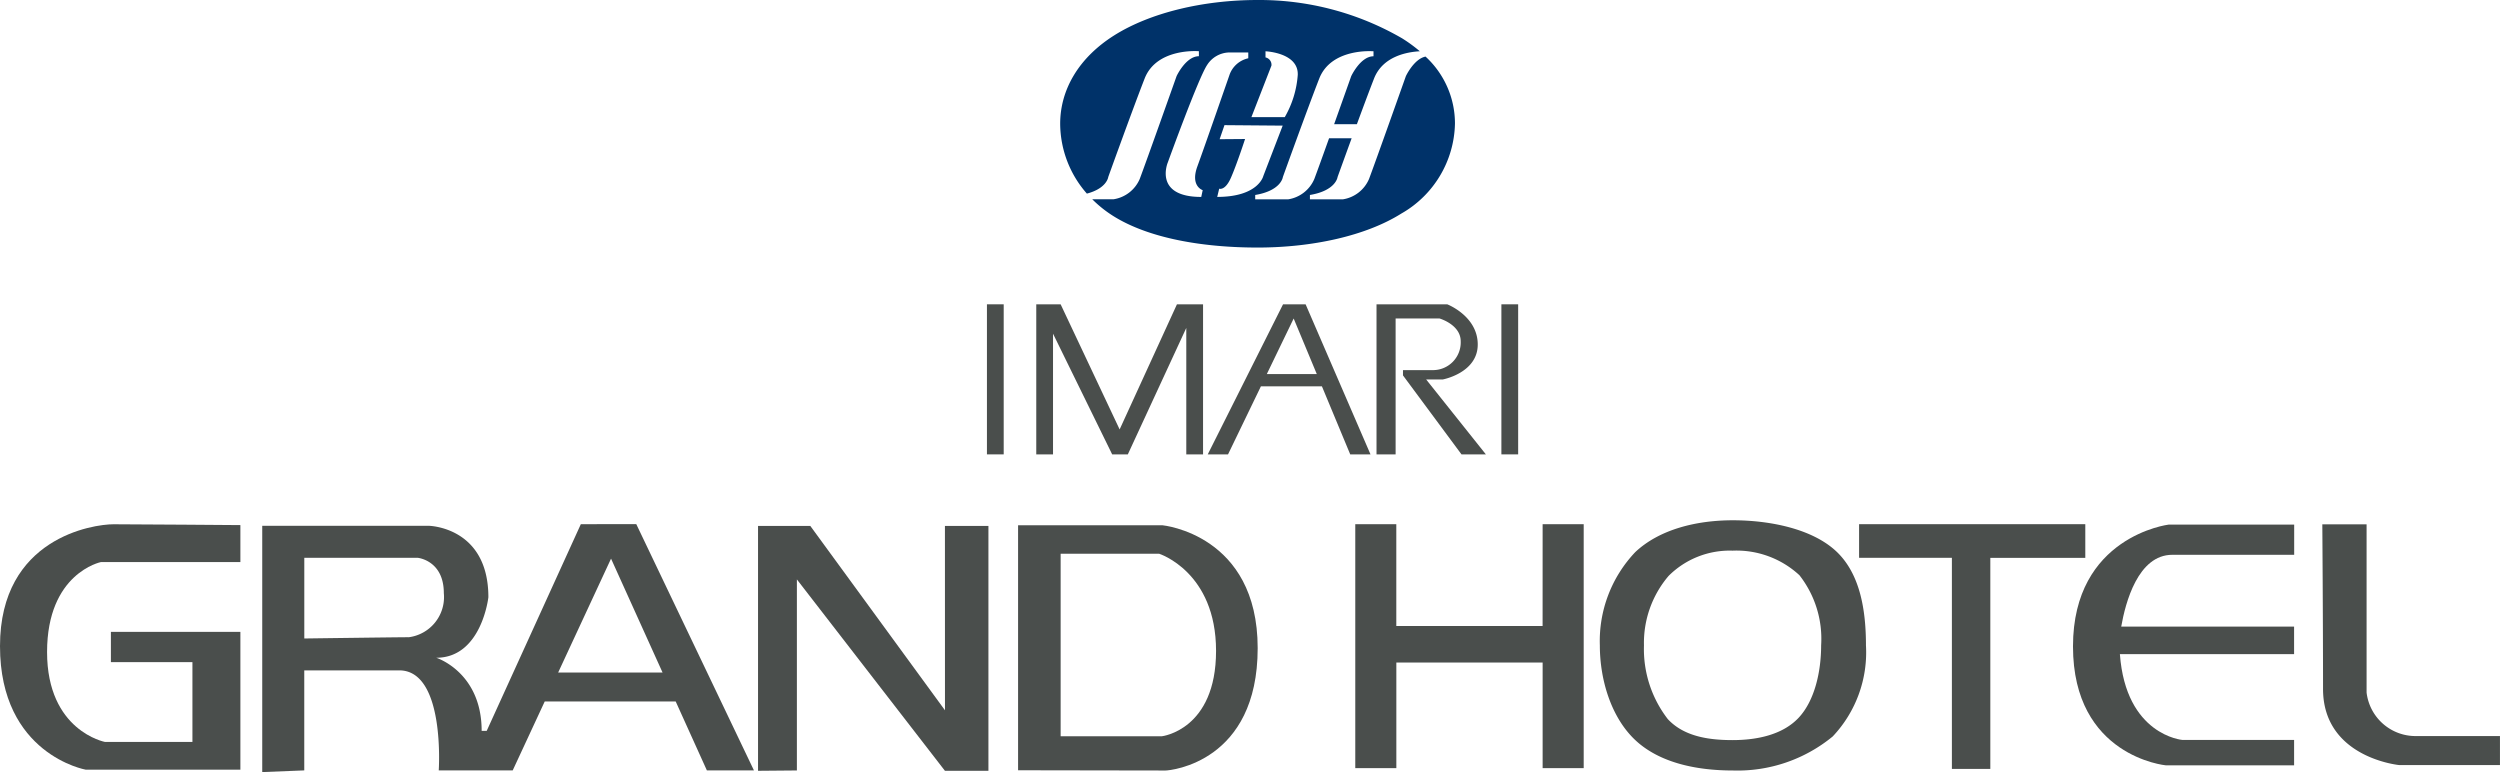 <svg xmlns="http://www.w3.org/2000/svg" width="210.441" height="65" viewBox="0 0 210.441 65"><g transform="translate(-29.429 -36.023)"><g transform="translate(29.429 79.818)"><path d="M29.429,187.864c0,9.127,7.217,10.4,7.217,10.4H49.664v-11.6h-10.9v2.547h6.863v6.721H38.273s-4.882-.92-4.882-7.571,4.527-7.57,4.527-7.57H49.664v-3.114s-8.987-.07-10.684-.07S29.429,178.737,29.429,187.864Z" transform="translate(-29.429 -177.271)" fill="#4a4e4c"/><path d="M127.1,177.6l-7.924,17.4h-.424c0-4.953-3.821-6.156-3.821-6.156,3.82,0,4.387-5.094,4.387-5.094,0-5.943-5.024-6.014-5.024-6.014H100.282v20.73l3.538-.141v-8.42h7.995c3.891,0,3.325,8.42,3.325,8.42h6.226l2.694-5.8h11.026l2.624,5.8h3.962l-9.905-20.73Zm-14.509,9.515c-.92,0-8.768.107-8.768.107v-6.791h9.551s2.194.212,2.194,2.972A3.409,3.409,0,0,1,112.587,187.12Zm12.6,2.973,4.452-9.588,4.337,9.588Z" transform="translate(-78.208 -177.271)" fill="#4a4e4c"/><path d="M249.983,193.579l-11.336-15.52h-4.4v20.613l3.271-.029V182.562l12.462,16.111h3.661V178.06h-3.661Z" transform="translate(-170.439 -177.584)" fill="#4a4e4c"/><path d="M316.667,177.887H304.5v20.621l12.4.021c.467,0,7.769-.722,7.769-10.3S316.667,177.887,316.667,177.887Zm-.059,17.758h-8.525V180.282h8.292s4.79,1.519,4.79,8.178S316.608,195.645,316.608,195.645Z" transform="translate(-218.802 -177.465)" fill="#4a4e4c"/><path d="M411.368,186.173H399.054V177.6H395.6v20.537h3.457v-8.89h12.314v8.89h3.457V177.6h-3.457Z" transform="translate(-281.518 -177.271)" fill="#4a4e4c"/><path d="M472.89,176.534c-3.093,0-6.191.772-8.218,2.678a10.871,10.871,0,0,0-2.983,7.853c0,2.908.956,6.067,2.983,7.972s5.125,2.559,8.218,2.559a12.612,12.612,0,0,0,8.4-2.864,10.3,10.3,0,0,0,2.8-7.668c0-2.908-.469-6.008-2.5-7.914S475.983,176.534,472.89,176.534Zm5.539,16.617c-1.35,1.443-3.511,1.887-5.57,1.887s-4.1-.322-5.447-1.765a9.628,9.628,0,0,1-2.009-6.208,8.677,8.677,0,0,1,2.07-5.844,7.277,7.277,0,0,1,5.387-2.13,7.8,7.8,0,0,1,5.631,2.07,8.685,8.685,0,0,1,1.826,5.9C480.316,189.266,479.778,191.708,478.429,193.151Z" transform="translate(-327.02 -176.534)" fill="#4a4e4c"/><path d="M550.776,180.435V177.6H531.734v2.83h7.812V198.2h3.235V180.435Z" transform="translate(-375.243 -177.271)" fill="#4a4e4c"/><path d="M589.528,187.953c0,9.278,7.812,10.01,7.812,10.01h10.8v-2.137h-9.4s-4.762-.387-5.264-7.224h14.663v-2.318H593.589c.351-2.015,1.413-6.042,4.3-6.042h10.258V177.7H597.584S589.528,178.675,589.528,187.953Z" transform="translate(-415.031 -177.336)" fill="#4a4e4c"/><path d="M664.776,195.454a4.149,4.149,0,0,1-4.15-3.663V177.632H656.9s.06,8.057.06,13.855,6.409,6.409,6.409,6.409h8.484v-2.441Z" transform="translate(-461.415 -177.29)" fill="#4a4e4c"/></g><rect width="1.411" height="12.632" transform="translate(112.506 61.639)" fill="#4a4e4c"/><rect width="1.411" height="12.632" transform="translate(155.811 61.639)" fill="#4a4e4c"/><path d="M322.78,118.215h-1.525l-4.824,10.533-4.966-10.533h-2.052v12.632h1.411v-10.16l4.979,10.16h1.318l4.921-10.644v10.644h1.411V118.215Z" transform="translate(-192.755 -56.576)" fill="#4a4e4c"/><path d="M367.737,130.847h1.707l-5.462-12.632h-1.9l-6.338,12.632h1.707l2.768-5.729h5.135Zm-7.02-6.762,2.259-4.676,1.946,4.676Z" transform="translate(-224.651 -56.576)" fill="#4a4e4c"/><path d="M405.536,124.541h1.4s2.942-.548,2.942-2.943-2.567-3.383-2.567-3.383h-5.954v12.632h1.608V119.409h3.7s1.779.513,1.779,1.916a2.332,2.332,0,0,1-2.327,2.429h-2.532v.445l4.926,6.649h2.052Z" transform="translate(-256.058 -56.576)" fill="#4a4e4c"/><g transform="translate(118.66 36.023)"><path d="M346.608,40.786c-.983.2-1.656,1.65-1.656,1.65s-2.53,7.142-3.1,8.652a2.869,2.869,0,0,1-2.2,1.714h-2.776v-.367c2.2-.367,2.328-1.51,2.328-1.51s.53-1.474,1.185-3.265h-1.9c-.532,1.487-1.027,2.859-1.242,3.428a2.87,2.87,0,0,1-2.2,1.714h-2.776v-.367c2.2-.367,2.328-1.51,2.328-1.51s2.041-5.673,3.061-8.285,4.569-2.3,4.569-2.3l0,.421c-1.1,0-1.877,1.674-1.877,1.674s-.694,1.958-1.437,4.04h1.915c.516-1.4,1.053-2.841,1.442-3.836.732-1.875,2.767-2.242,3.857-2.3a12.661,12.661,0,0,0-1.5-1.094,23.993,23.993,0,0,0-12.157-3.222c-4.589,0-9.035,1.075-12.043,2.961s-4.575,4.583-4.575,7.461a8.96,8.96,0,0,0,2.248,5.875c1.694-.445,1.8-1.4,1.8-1.4s2.041-5.673,3.061-8.285,4.568-2.3,4.568-2.3l0,.421c-1.1,0-1.878,1.674-1.878,1.674s-2.53,7.142-3.1,8.652a2.87,2.87,0,0,1-2.2,1.714h-1.8a10.092,10.092,0,0,0,1.772,1.412c3.007,1.886,7.558,2.653,12.147,2.653s9.1-.976,12.1-2.862a8.915,8.915,0,0,0,4.513-7.56A7.641,7.641,0,0,0,346.608,40.786Zm-12.97.758a.631.631,0,0,0-.5-.687V40.34s2.778.111,2.715,1.984a8.3,8.3,0,0,1-1.093,3.558h-2.809ZM327.729,52.6c-4.041,0-2.816-2.9-2.816-2.9s2.571-7.1,3.306-8.2a2.26,2.26,0,0,1,1.837-1.061h1.632v.49a2.161,2.161,0,0,0-1.592,1.428s-2.081,6-2.694,7.673.449,2,.449,2Zm1.51-.694s.49.2.979-.9,1.2-3.282,1.2-3.282l-2.142.017.408-1.184,4.9.041-1.632,4.245s-.408,1.755-3.878,1.755Z" transform="translate(-315.843 -36.023)" fill="#003269"/></g></g></svg>